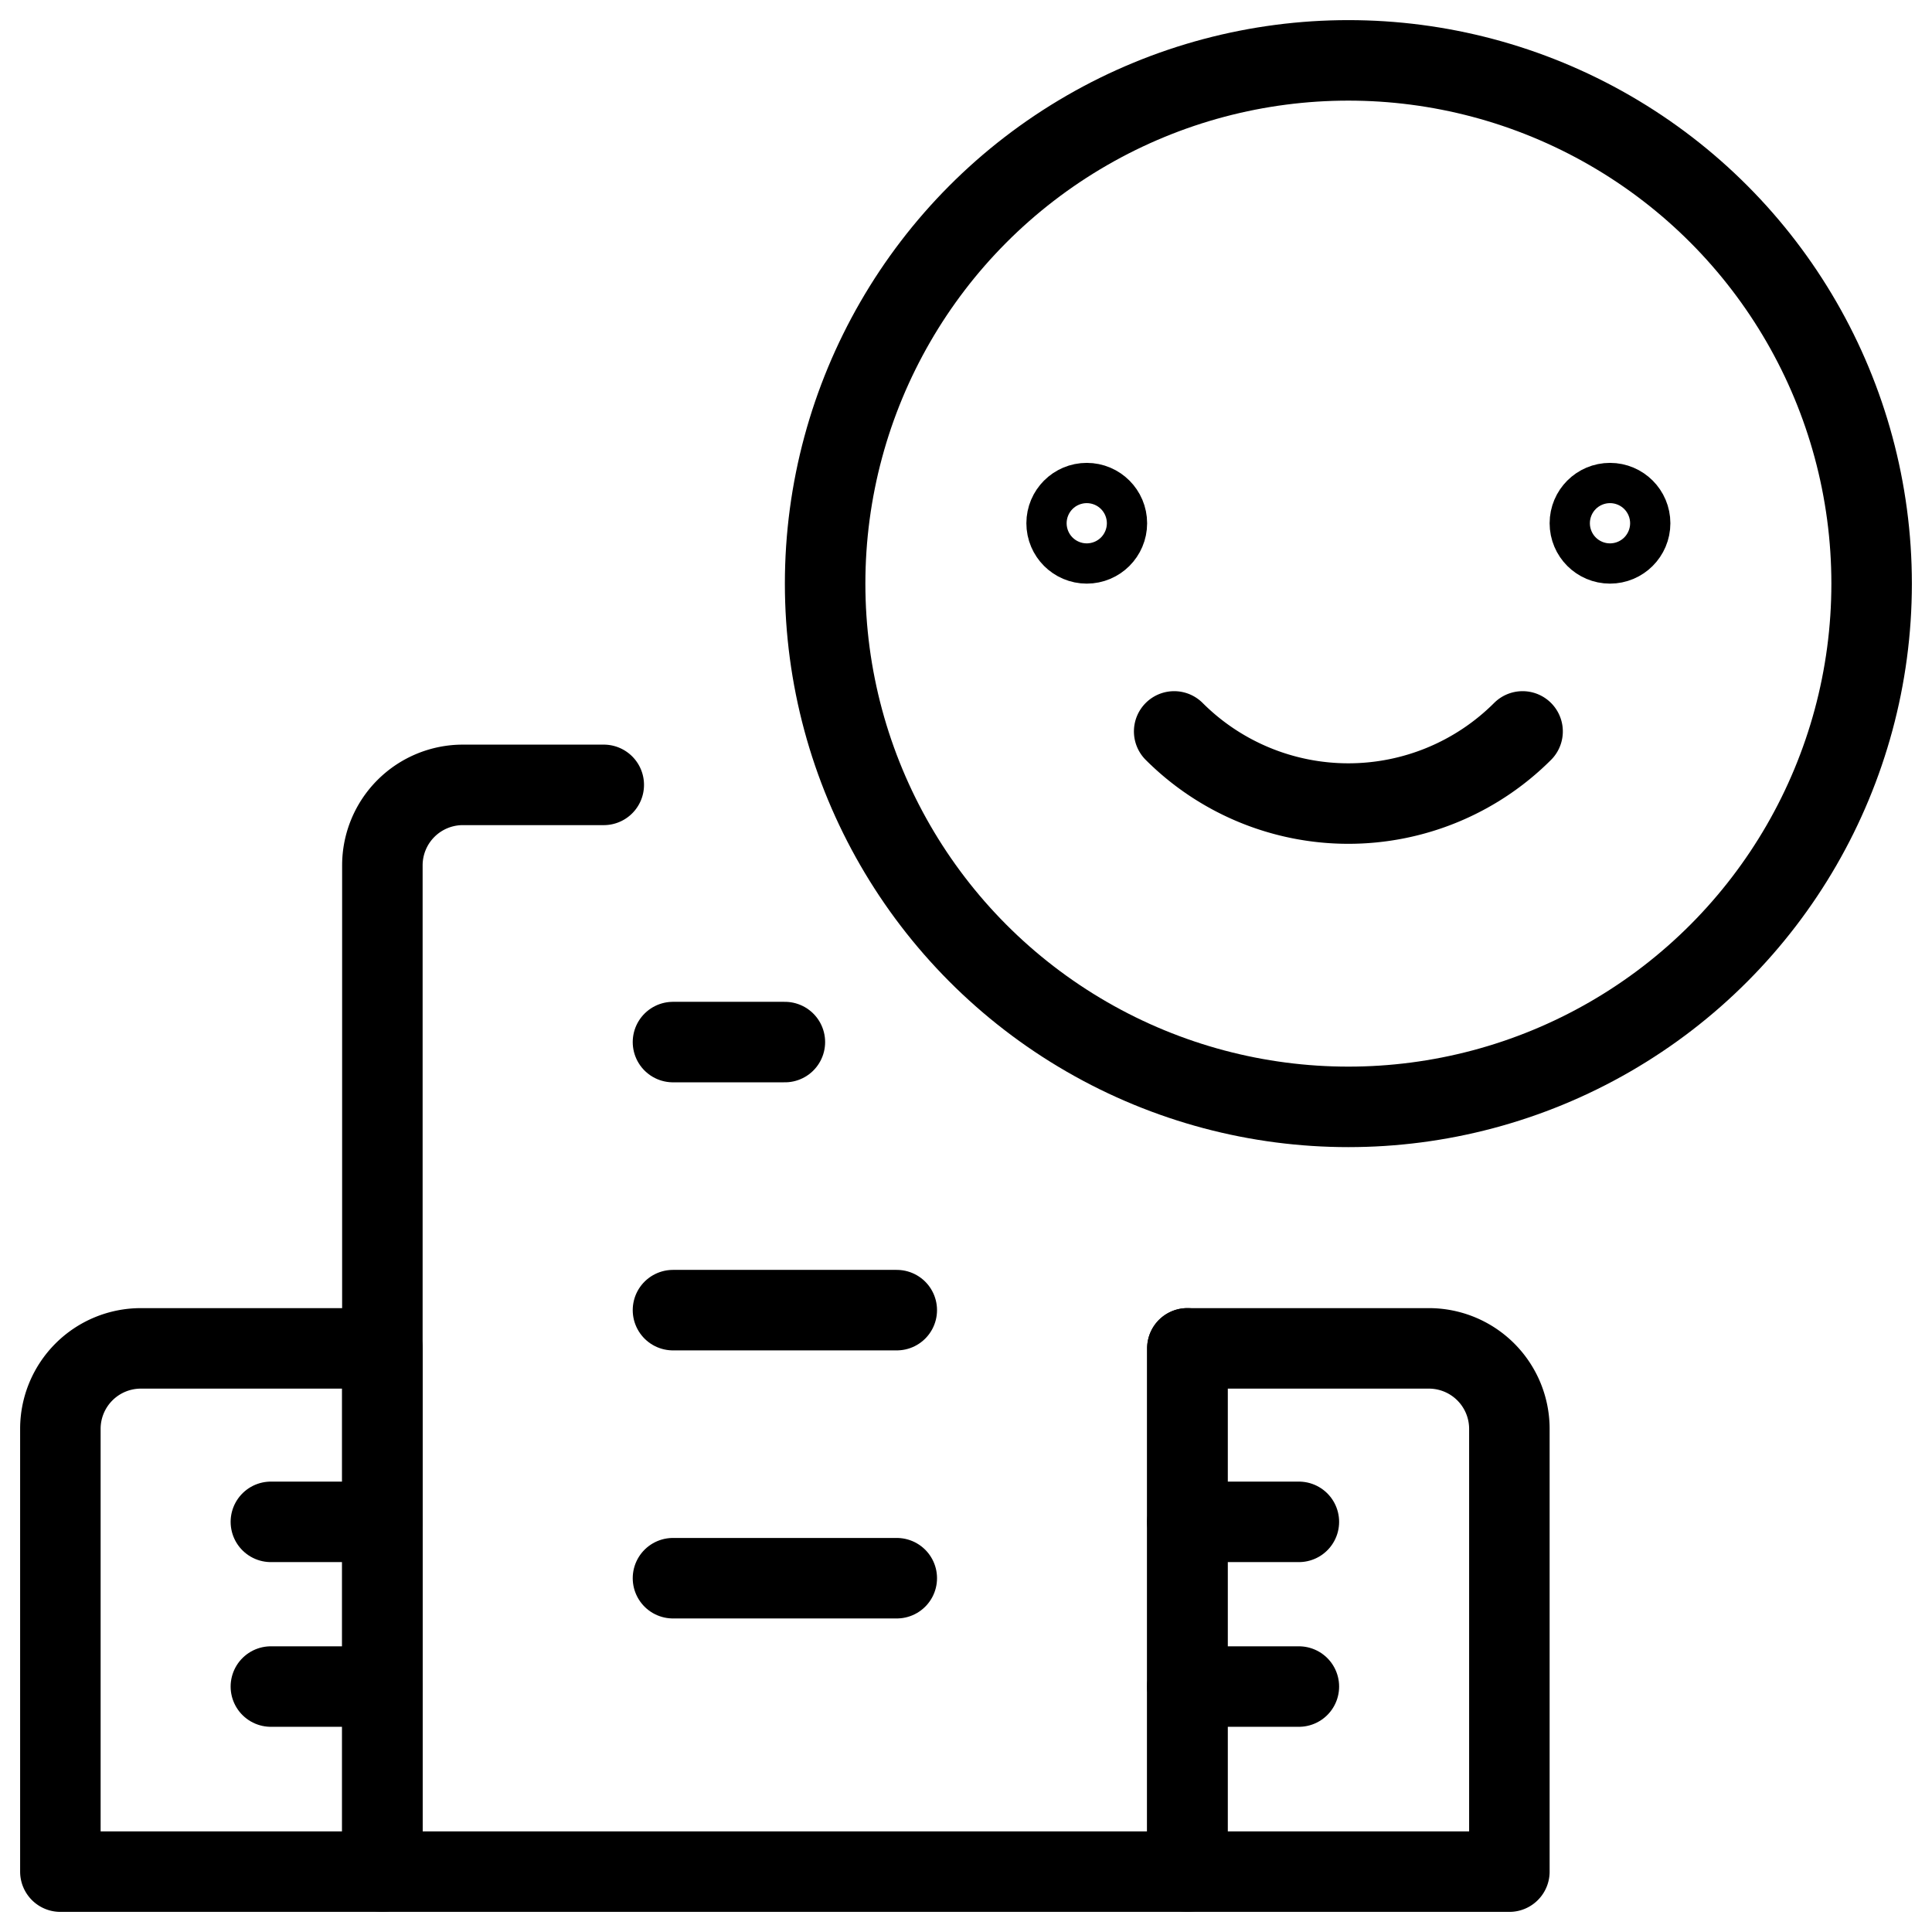 <svg xmlns="http://www.w3.org/2000/svg" viewBox="0 0 24 24"><g transform="matrix(1,0,0,1,0,0)"><defs><style>.a{fill:none;stroke:#000000;stroke-linecap:round;stroke-linejoin:round;}</style></defs><path class="a" d="M14.75,16.75v6.5h-10V10.75a1,1,0,0,1,1-1H7.5"></path><path class="a" d="M1.75,16.75h3a0,0,0,0,1,0,0v6.5a0,0,0,0,1,0,0h-4a0,0,0,0,1,0,0v-5.5A1,1,0,0,1,1.75,16.75Z"></path><path class="a" d="M14.75,16.75h3a1,1,0,0,1,1,1v5.5a0,0,0,0,1,0,0h-4a0,0,0,0,1,0,0v-6.5A0,0,0,0,1,14.75,16.75Z"></path><circle class="a" cx="16.75" cy="7.25" r="6.5"></circle><circle class="a" cx="13.5" cy="6.5" r="0.25"></circle><circle class="a" cx="20" cy="6.5" r="0.25"></circle><path class="a" d="M18.914,9.086a3.061,3.061,0,0,1-4.328,0"></path><line class="a" x1="8.36" y1="16.275" x2="11.14" y2="16.275"></line><line class="a" x1="8.36" y1="12.945" x2="9.75" y2="12.945"></line><line class="a" x1="8.36" y1="19.605" x2="11.14" y2="19.605"></line><line class="a" x1="14.75" y1="18.905" x2="16.135" y2="18.905"></line><line class="a" x1="14.75" y1="20.951" x2="16.135" y2="20.951"></line><line class="a" x1="3.365" y1="18.905" x2="4.75" y2="18.905"></line><line class="a" x1="3.365" y1="20.951" x2="4.75" y2="20.951"></line></g></svg>